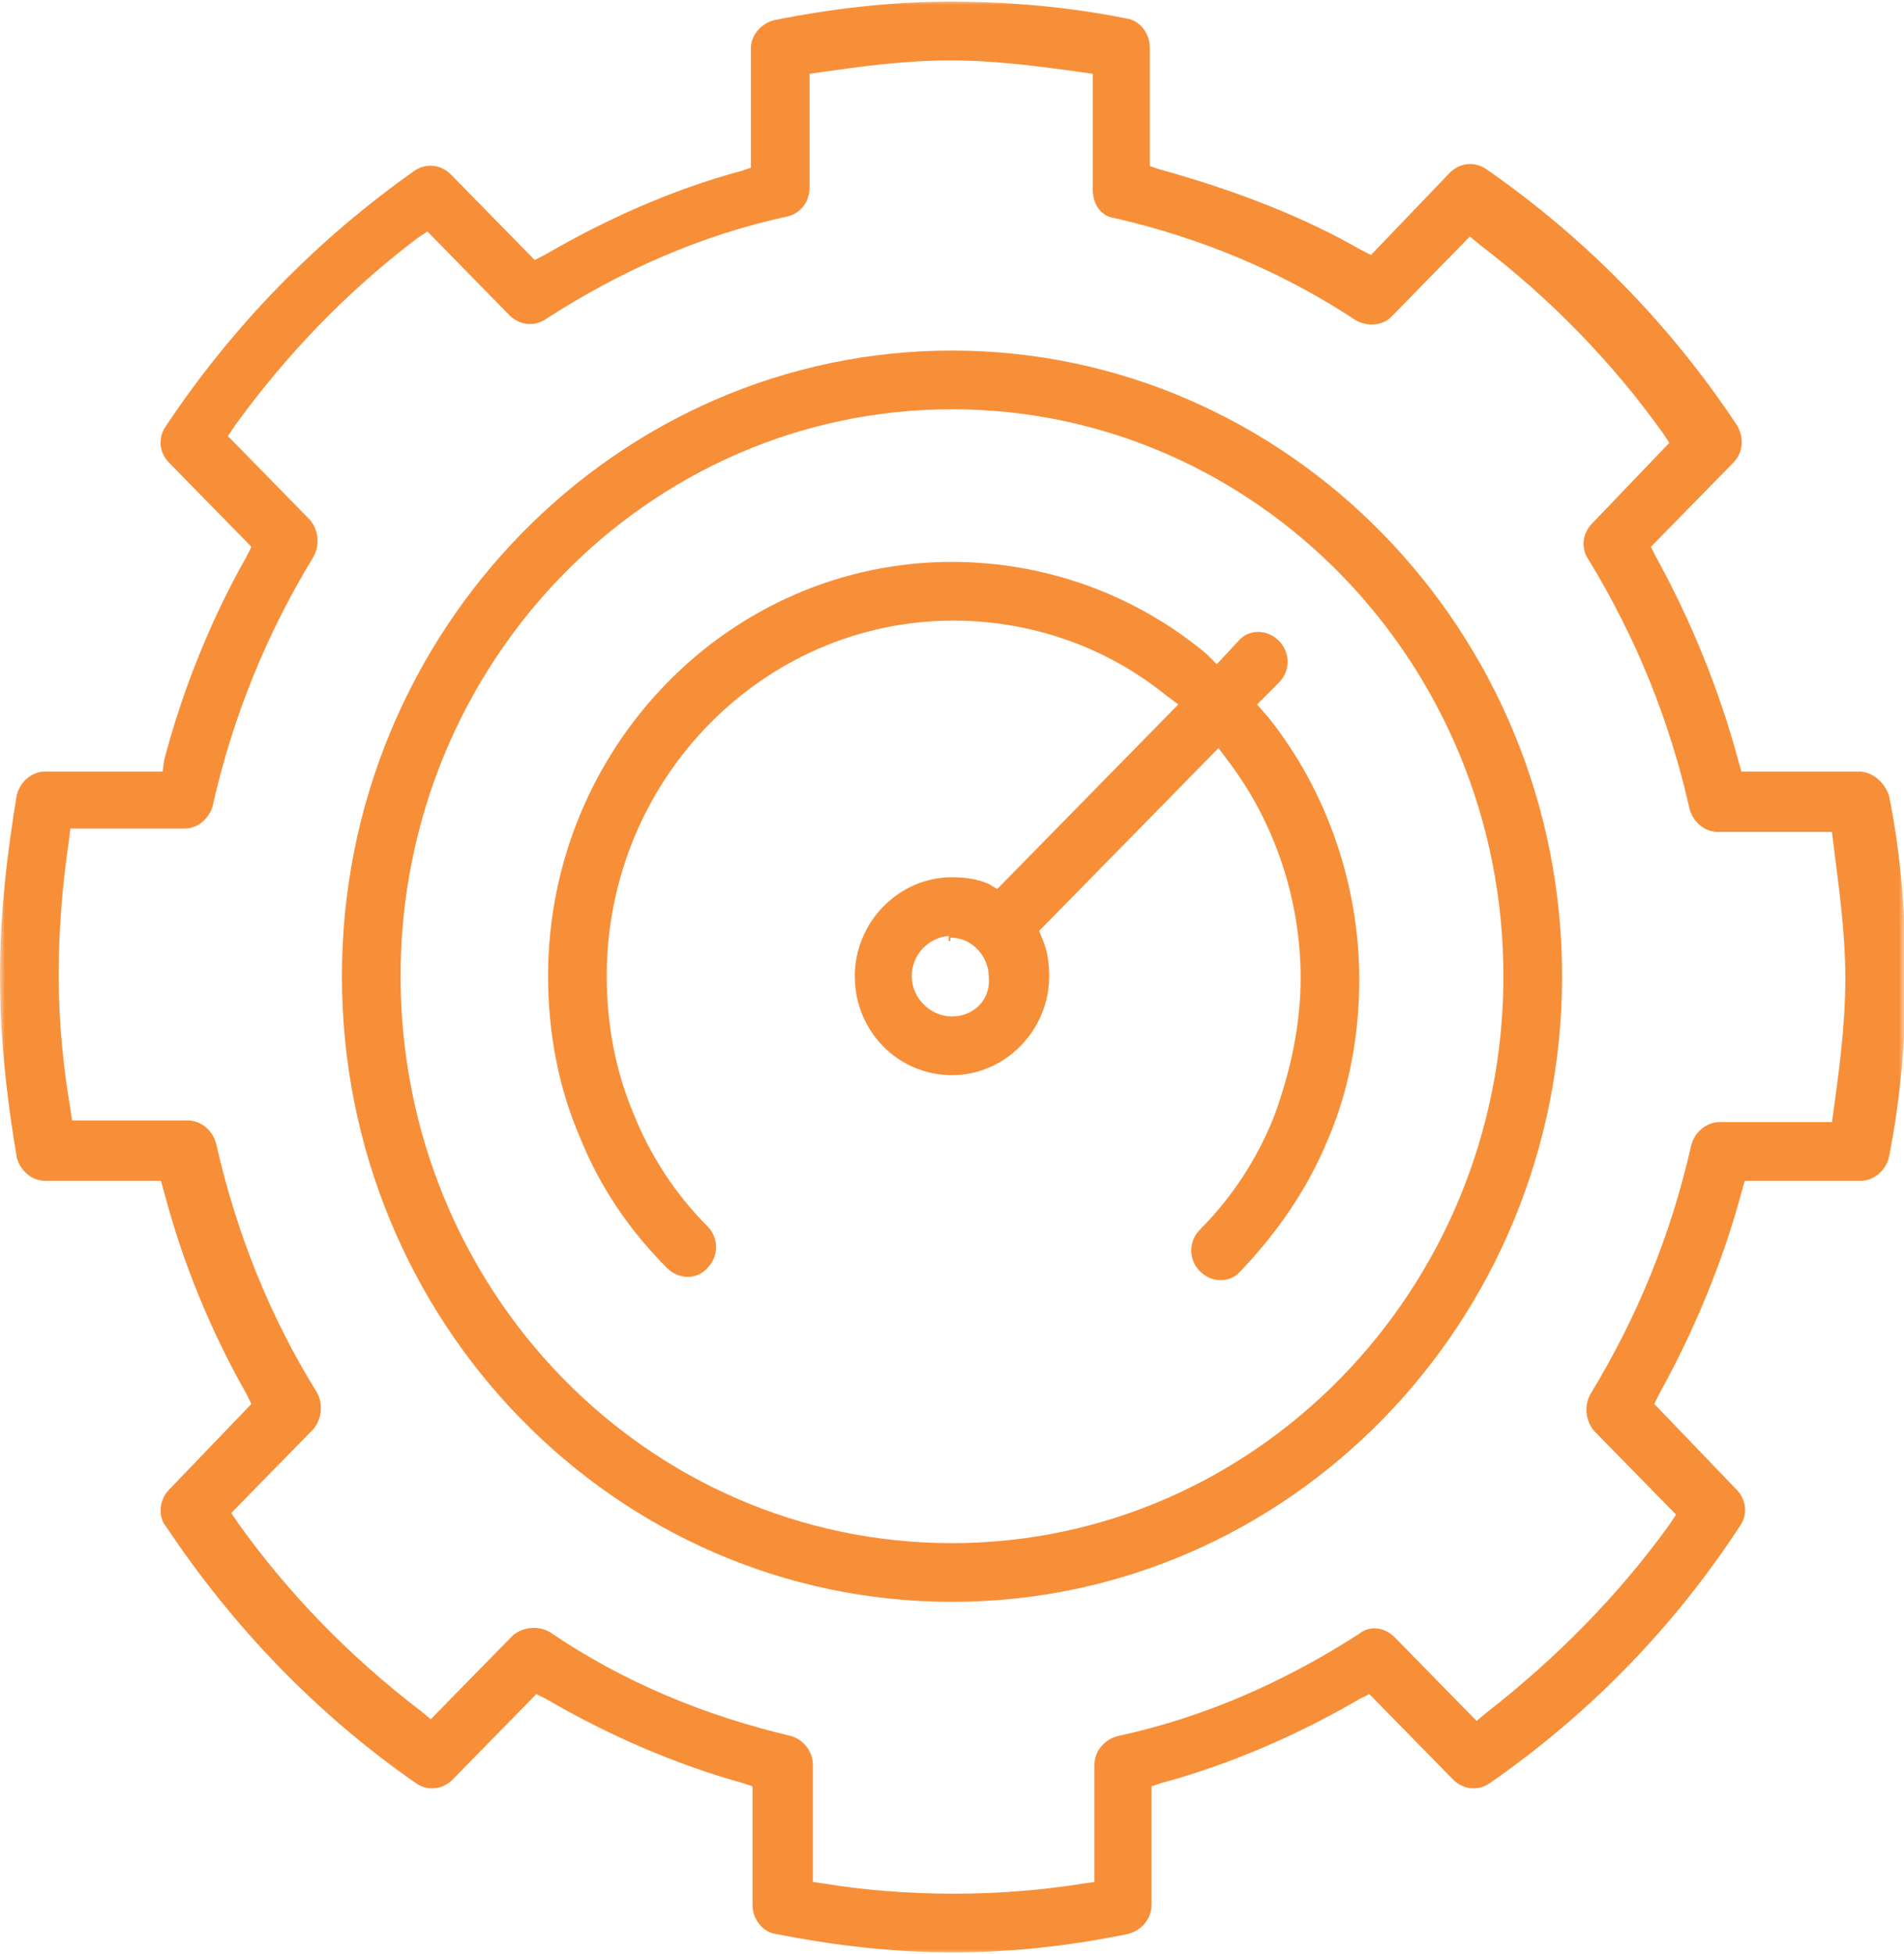 <?xml version="1.0" encoding="UTF-8"?>
<svg xmlns="http://www.w3.org/2000/svg" width="192" height="197" viewBox="0 0 192 197" fill="none">
  <g clip-path="url(#clip0_16_192)">
    <mask id="mask0_16_192" style="mask-type:luminance" maskUnits="userSpaceOnUse" x="0" y="0" width="192" height="197">
      <path d="M192 0H0V197H192V0Z" fill="white"></path>
    </mask>
    <g mask="url(#mask0_16_192)">
      <path d="M96 155.571C65.239 155.571 40.394 130.037 40.394 98.415C40.394 66.794 65.409 41.26 96 41.26C126.592 41.26 151.606 66.794 151.606 98.415C151.606 130.037 126.592 155.571 96 155.571ZM96 35.342C62.197 35.342 34.479 63.581 34.479 98.415C34.479 133.25 62.028 161.489 96 161.489C129.972 161.489 157.521 133.25 157.521 98.415C157.521 63.581 129.803 35.342 96 35.342Z" fill="#F78F39"></path>
    </g>
    <mask id="mask1_16_192" style="mask-type:luminance" maskUnits="userSpaceOnUse" x="0" y="0" width="192" height="197">
      <path d="M192 0H0V197H192V0Z" fill="white"></path>
    </mask>
    <g mask="url(#mask1_16_192)">
      <path d="M184.901 111.943L184.732 113.127H173.408C172.056 113.127 170.873 114.142 170.535 115.495C168.507 124.457 165.127 132.743 160.394 140.521C159.718 141.705 159.887 143.227 160.732 144.241L169.014 152.696L168.338 153.711C163.099 160.982 156.845 167.239 149.915 172.65L148.901 173.495L140.62 165.04C139.606 164.026 138.085 163.857 137.07 164.702C129.465 169.606 121.352 173.157 112.732 175.017C111.38 175.355 110.366 176.539 110.366 177.892V189.729L109.183 189.898C104.958 190.574 100.563 190.913 96.169 190.913C91.775 190.913 87.211 190.574 83.155 189.898L81.972 189.729V177.892C81.972 176.539 80.958 175.355 79.775 175.017C71.155 172.988 62.873 169.606 55.437 164.533C54.254 163.857 52.732 164.026 51.718 164.871L43.437 173.326L42.422 172.481C35.324 167.07 29.07 160.644 24 153.542L23.324 152.527L31.606 144.072C32.451 143.058 32.62 141.536 31.944 140.352C27.211 132.743 23.831 124.288 21.803 115.325C21.465 113.973 20.282 112.958 18.93 112.958H7.268L7.099 111.774C6.423 107.885 5.915 103.15 5.915 98.415C5.915 94.019 6.254 89.453 6.93 84.888L7.099 83.535H18.591C19.944 83.535 21.127 82.52 21.465 81.168C23.493 72.205 26.873 63.919 31.606 56.141C32.282 54.957 32.113 53.435 31.268 52.421L22.986 43.966L23.662 42.951C28.901 35.68 35.155 29.254 42.084 24.012L43.099 23.336L51.38 31.791C52.394 32.805 53.916 32.974 55.099 32.129C62.704 27.225 70.817 23.674 79.437 21.814C80.789 21.476 81.634 20.292 81.634 18.939V7.44L82.817 7.271C86.366 6.764 91.099 6.088 95.831 6.088C100.563 6.088 105.296 6.764 109.014 7.271L110.197 7.44V19.108C110.197 20.63 111.042 21.814 112.394 21.983C121.183 24.012 129.296 27.394 136.732 32.298C137.915 32.974 139.437 32.805 140.282 31.96L148.225 23.843L149.239 24.689C156.338 30.1 162.592 36.525 167.662 43.628L168.338 44.642L160.563 52.759C159.549 53.773 159.38 55.295 160.225 56.479C164.958 64.258 168.338 72.543 170.366 81.506C170.704 82.859 171.887 83.873 173.239 83.873H184.732L184.901 85.226C185.408 89.284 186.085 94.019 186.085 98.585C186.085 103.489 185.408 108.223 184.901 111.943ZM187.437 77.785H175.606L175.268 76.602C173.408 69.669 170.535 62.567 166.986 56.141L166.479 55.126L174.761 46.671C175.775 45.657 175.944 44.135 175.099 42.782C168.338 32.636 159.887 24.012 149.915 17.079C148.732 16.234 147.211 16.403 146.197 17.417L138.254 25.703L137.239 25.196C131.662 21.983 124.901 19.277 116.958 17.079L115.944 16.741V4.735C115.944 3.382 114.93 2.029 113.577 1.86C107.662 0.676 101.746 0.169 95.831 0.169C89.915 0.169 84 0.846 78.085 2.029C76.732 2.367 75.718 3.551 75.718 4.904V16.91L74.704 17.248C67.775 19.108 61.014 22.152 54.93 25.703L53.916 26.21L45.465 17.586C44.451 16.572 42.93 16.403 41.746 17.248C31.944 24.181 23.493 32.805 16.732 42.951C15.887 44.135 16.056 45.657 17.07 46.671L25.352 55.126L24.845 56.141C21.296 62.398 18.422 69.5 16.563 76.602L16.394 77.785H4.563C3.211 77.785 2.028 78.8 1.69 80.153C0.676 86.24 0 92.328 0 98.415C0 104.503 0.676 110.76 1.69 116.678C2.028 118.031 3.211 119.046 4.563 119.046H16.225L16.563 120.229C18.422 127.331 21.296 134.264 24.845 140.521L25.352 141.536L17.07 150.16C16.056 151.174 15.887 152.865 16.732 153.88C23.493 164.026 31.944 172.819 41.916 179.752C43.099 180.598 44.62 180.428 45.634 179.414L54.084 170.79L55.099 171.297C61.183 174.848 68.113 177.892 74.873 179.752L75.887 180.09V192.096C75.887 193.449 76.901 194.802 78.254 194.971C84.169 196.155 90.254 196.831 96 196.831C102.085 196.831 108 196.155 113.746 194.971C115.099 194.633 116.113 193.449 116.113 192.096V180.09L117.127 179.752C124.056 177.892 130.986 174.848 137.07 171.297L138.085 170.79L146.535 179.414C147.549 180.428 149.07 180.598 150.254 179.752C160.225 172.819 168.676 164.195 175.437 153.88C176.282 152.696 176.113 151.174 175.099 150.16L166.817 141.536L167.324 140.521C170.873 134.095 173.746 127.162 175.606 120.229L175.944 119.046H187.606C188.958 119.046 190.141 118.031 190.479 116.678C191.662 110.76 192.169 104.672 192.169 98.415C192.169 94.865 192 87.593 190.479 80.153C189.972 78.8 188.789 77.785 187.437 77.785Z" fill="#F78F39"></path>
    </g>
    <mask id="mask2_16_192" style="mask-type:luminance" maskUnits="userSpaceOnUse" x="0" y="0" width="192" height="197">
      <path d="M192 0H0V197H192V0Z" fill="white"></path>
    </mask>
    <g mask="url(#mask2_16_192)">
      <path d="M96 102.474C93.803 102.474 91.944 100.614 91.944 98.415C91.944 96.217 93.634 94.526 95.662 94.357V94.864H95.831V94.526C98.028 94.526 99.718 96.386 99.718 98.584C99.887 100.783 98.197 102.474 96 102.474ZM126.761 71.021L128.958 68.823C130.141 67.639 130.141 65.779 128.958 64.596C127.775 63.412 125.915 63.412 124.901 64.596L122.704 66.963L121.69 65.948C114.423 59.861 105.296 56.648 96 56.648C73.521 56.648 55.268 75.418 55.268 98.415C55.268 103.996 56.282 109.576 58.479 114.649C60.507 119.722 63.549 124.118 67.268 127.839C68.451 129.022 70.31 129.022 71.324 127.839C72.507 126.655 72.507 124.795 71.324 123.611C68.113 120.398 65.577 116.509 63.887 112.281C62.028 107.885 61.183 103.15 61.183 98.415C61.183 78.631 76.901 62.566 96.169 62.566C103.775 62.566 111.38 65.103 117.465 70.007L118.817 71.021L100.563 89.622L99.718 89.115C98.535 88.608 97.352 88.439 96 88.439C90.591 88.439 86.197 93.004 86.197 98.415C86.197 103.996 90.591 108.392 96 108.392C101.408 108.392 105.803 103.826 105.803 98.415C105.803 97.062 105.634 95.879 105.127 94.695L104.789 93.85L122.873 75.418L123.887 76.771C128.62 83.027 131.155 90.806 131.155 98.584C131.155 103.319 130.141 108.054 128.451 112.62C126.761 116.847 124.225 120.736 121.014 123.949C119.831 125.133 119.831 126.993 121.014 128.177C122.197 129.36 124.056 129.36 125.07 128.177C128.789 124.287 131.831 119.891 133.859 114.987C136.056 109.914 137.07 104.334 137.07 98.754C137.07 89.284 133.859 79.814 127.944 72.374L126.761 71.021Z" fill="#F78F39"></path>
    </g>
  </g>
  <defs>
    <clipPath id="clip0_16_192">
      <rect width="192" height="197" fill="white"></rect>
    </clipPath>
  </defs>
</svg>
